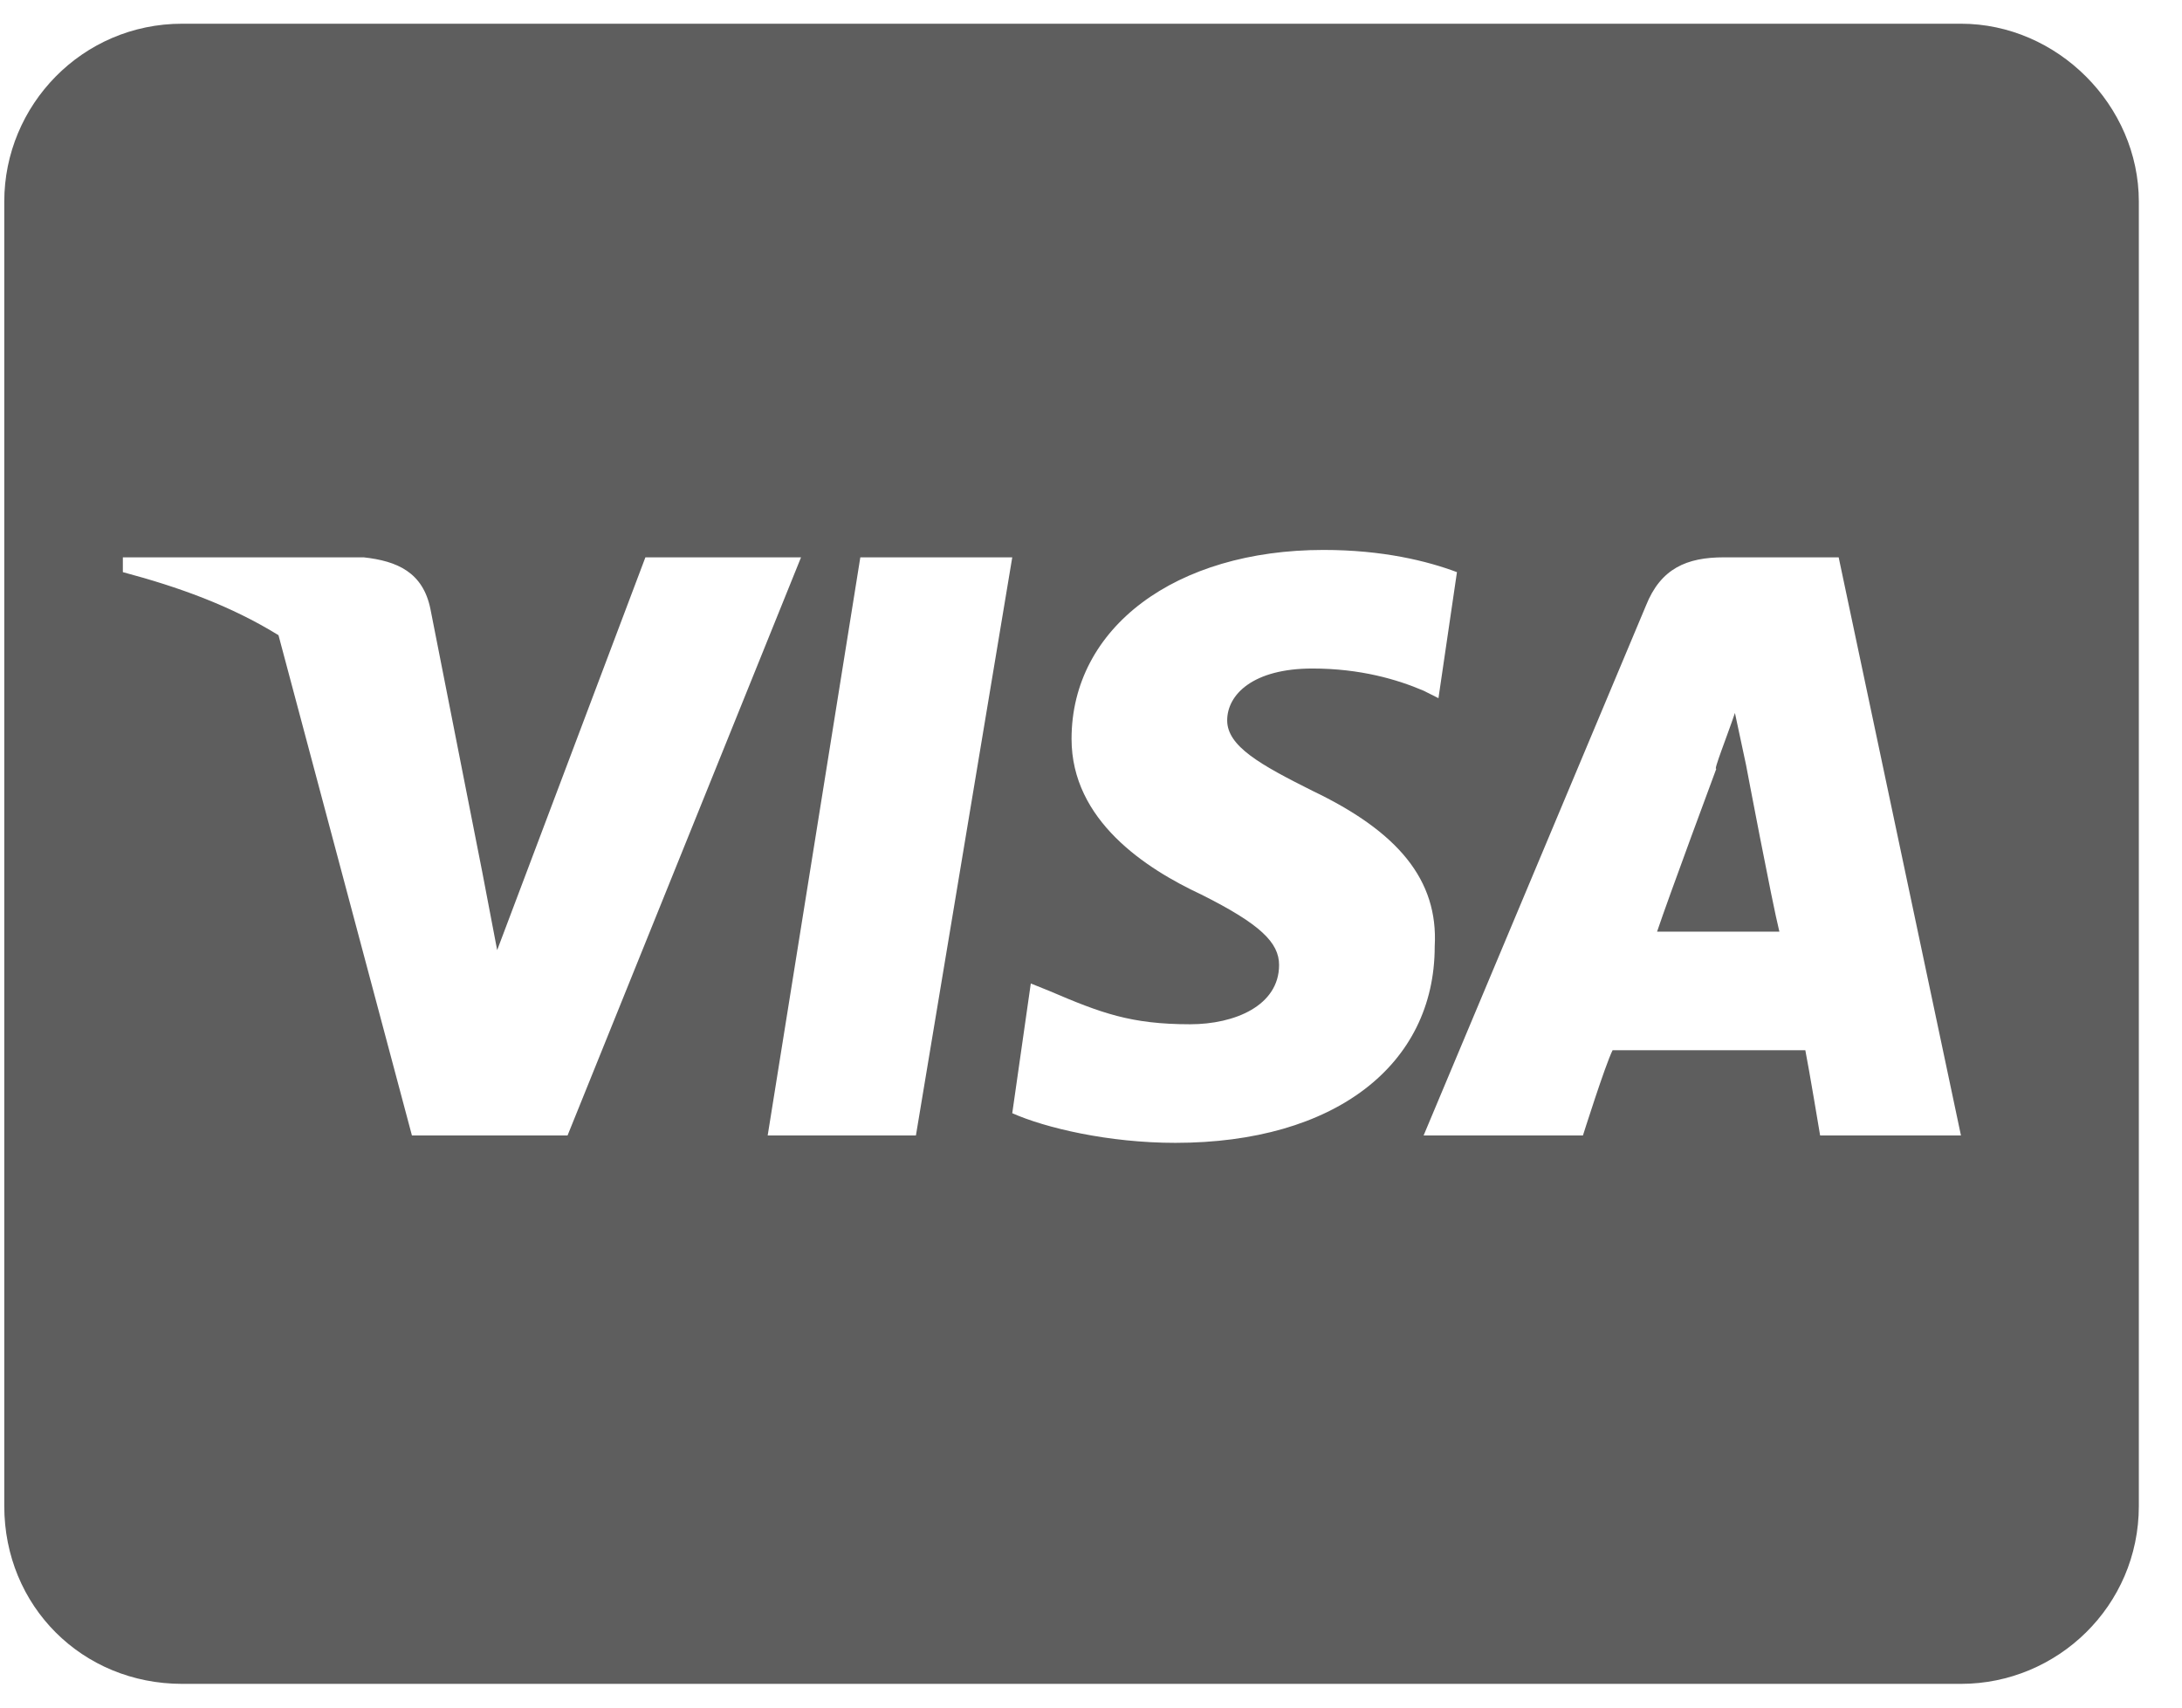 <svg width="46" height="36" viewBox="0 0 46 36" fill="none" xmlns="http://www.w3.org/2000/svg">
<path d="M36.809 16.125C36.809 16.125 37.356 19.016 37.512 19.641H34.934C35.168 18.938 36.184 16.203 36.184 16.203C36.106 16.281 36.418 15.5 36.575 15.031L36.809 16.125ZM45.09 4.25V31.75C45.09 33.859 43.371 35.5 41.34 35.5H3.84C1.731 35.5 0.09 33.859 0.09 31.75V4.25C0.09 2.219 1.731 0.5 3.84 0.5H41.34C43.371 0.5 45.09 2.219 45.09 4.25ZM11.965 23.938L16.887 11.75H13.606L10.481 20.031L10.168 18.391L9.075 12.844C8.918 12.062 8.371 11.828 7.668 11.75H2.59V12.062C3.762 12.375 4.856 12.766 5.871 13.391L8.684 23.938H11.965ZM19.309 23.938L21.34 11.75H18.137L16.184 23.938H19.309ZM30.246 19.953C30.325 18.547 29.465 17.531 27.668 16.672C26.575 16.125 25.871 15.734 25.871 15.188C25.871 14.641 26.418 14.094 27.668 14.094C28.684 14.094 29.465 14.328 30.012 14.562L30.325 14.719L30.715 12.062C30.09 11.828 29.153 11.594 27.903 11.594C24.778 11.594 22.59 13.234 22.59 15.578C22.59 17.297 24.153 18.312 25.325 18.859C26.575 19.484 26.965 19.875 26.965 20.344C26.965 21.203 26.028 21.594 25.09 21.594C23.84 21.594 23.215 21.359 22.121 20.891L21.731 20.734L21.34 23.469C22.043 23.781 23.371 24.094 24.778 24.094C28.137 24.094 30.246 22.453 30.246 19.953ZM41.34 23.938L38.762 11.75H36.34C35.559 11.75 35.012 11.984 34.7 12.766L30.012 23.938H33.371C33.371 23.938 33.84 22.453 33.996 22.141H38.059C38.137 22.531 38.371 23.938 38.371 23.938H41.34Z" fill="#5e5e5e"/>
</svg>
